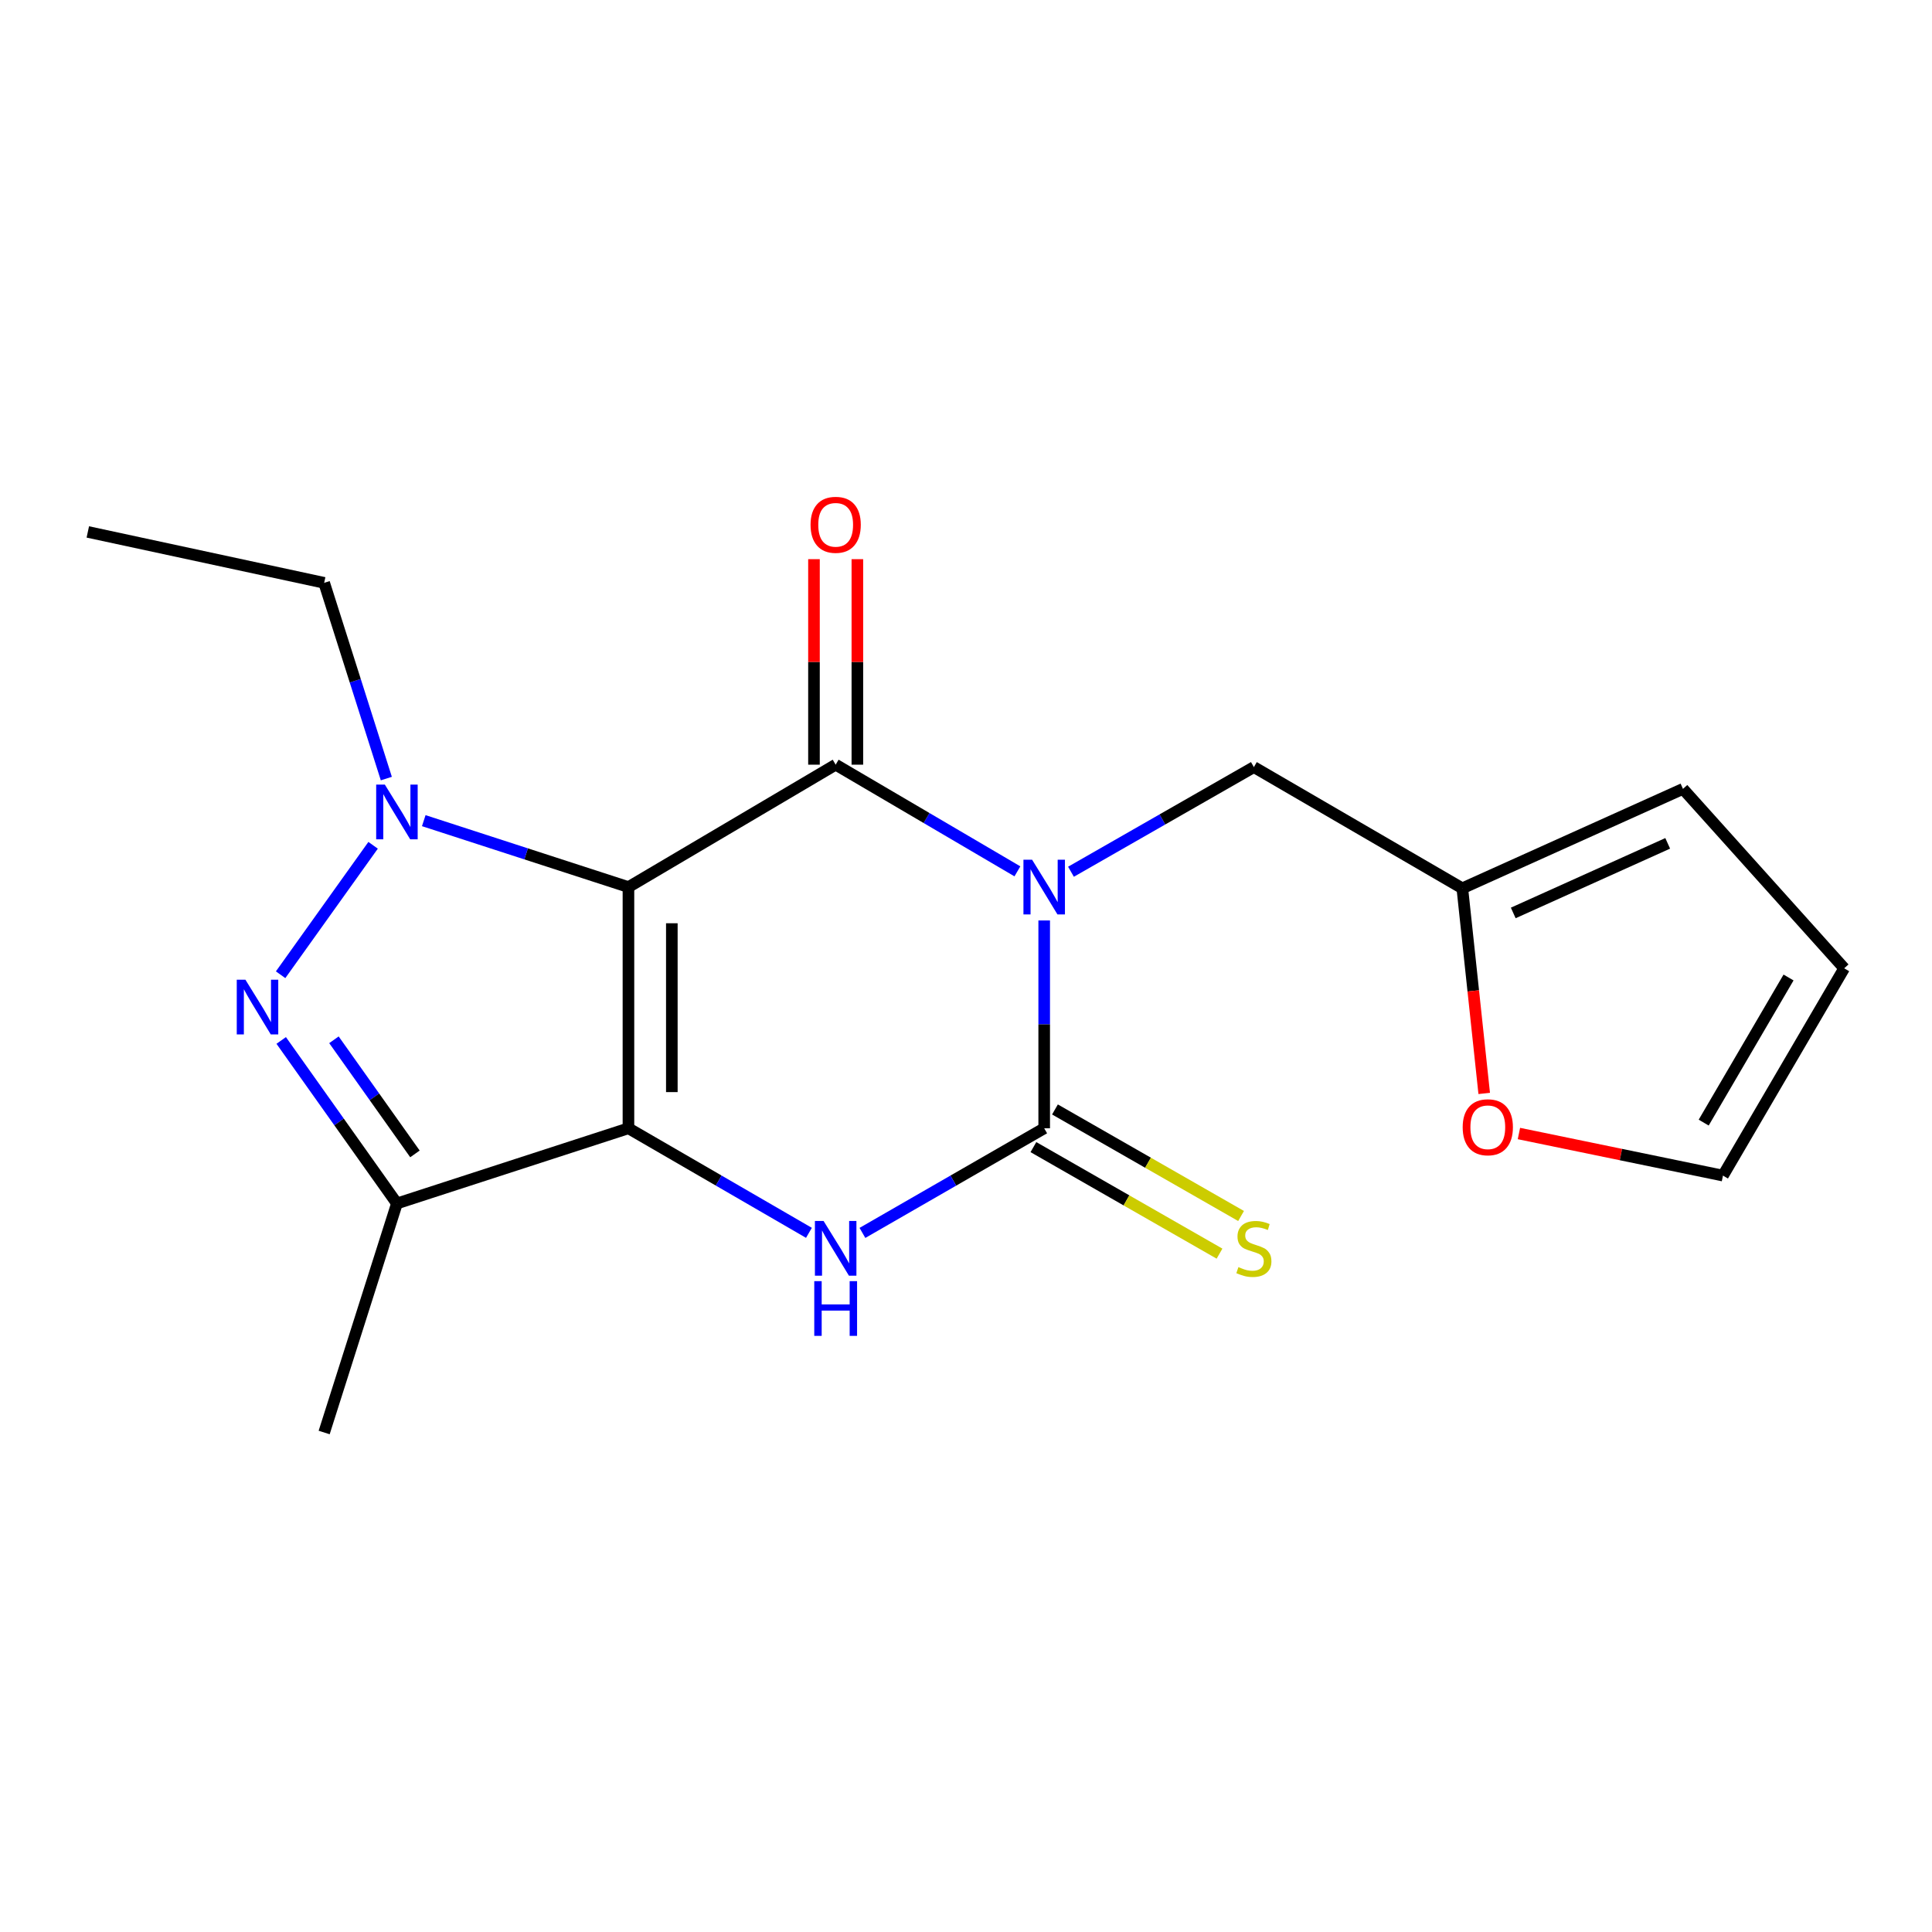 <?xml version='1.0' encoding='iso-8859-1'?>
<svg version='1.1' baseProfile='full'
              xmlns='http://www.w3.org/2000/svg'
                      xmlns:rdkit='http://www.rdkit.org/xml'
                      xmlns:xlink='http://www.w3.org/1999/xlink'
                  xml:space='preserve'
width='1000px' height='1000px' viewBox='0 0 1000 1000'>
<!-- END OF HEADER -->
<rect style='opacity:1.0;fill:#FFFFFF;stroke:none' width='1000' height='1000' x='0' y='0'> </rect>
<path class='bond-1' d='M 325.283,459.149 L 325.283,583.999' style='fill:none;fill-rule:evenodd;stroke:#000000;stroke-width:6px;stroke-linecap:butt;stroke-linejoin:miter;stroke-opacity:1' />
<path class='bond-1' d='M 347.74,477.877 L 347.74,565.271' style='fill:none;fill-rule:evenodd;stroke:#000000;stroke-width:6px;stroke-linecap:butt;stroke-linejoin:miter;stroke-opacity:1' />
<path class='bond-2' d='M 325.283,459.149 L 432.541,395.795' style='fill:none;fill-rule:evenodd;stroke:#000000;stroke-width:6px;stroke-linecap:butt;stroke-linejoin:miter;stroke-opacity:1' />
<path class='bond-4' d='M 325.283,459.149 L 272.311,441.959' style='fill:none;fill-rule:evenodd;stroke:#000000;stroke-width:6px;stroke-linecap:butt;stroke-linejoin:miter;stroke-opacity:1' />
<path class='bond-4' d='M 272.311,441.959 L 219.339,424.769' style='fill:none;fill-rule:evenodd;stroke:#0000FF;stroke-width:6px;stroke-linecap:butt;stroke-linejoin:miter;stroke-opacity:1' />
<path class='bond-0' d='M 526.604,451.009 L 479.573,423.402' style='fill:none;fill-rule:evenodd;stroke:#0000FF;stroke-width:6px;stroke-linecap:butt;stroke-linejoin:miter;stroke-opacity:1' />
<path class='bond-0' d='M 479.573,423.402 L 432.541,395.795' style='fill:none;fill-rule:evenodd;stroke:#000000;stroke-width:6px;stroke-linecap:butt;stroke-linejoin:miter;stroke-opacity:1' />
<path class='bond-3' d='M 540.473,476.431 L 540.473,530.215' style='fill:none;fill-rule:evenodd;stroke:#0000FF;stroke-width:6px;stroke-linecap:butt;stroke-linejoin:miter;stroke-opacity:1' />
<path class='bond-3' d='M 540.473,530.215 L 540.473,583.999' style='fill:none;fill-rule:evenodd;stroke:#000000;stroke-width:6px;stroke-linecap:butt;stroke-linejoin:miter;stroke-opacity:1' />
<path class='bond-8' d='M 554.339,451.215 L 601.671,424.129' style='fill:none;fill-rule:evenodd;stroke:#0000FF;stroke-width:6px;stroke-linecap:butt;stroke-linejoin:miter;stroke-opacity:1' />
<path class='bond-8' d='M 601.671,424.129 L 649.003,397.043' style='fill:none;fill-rule:evenodd;stroke:#000000;stroke-width:6px;stroke-linecap:butt;stroke-linejoin:miter;stroke-opacity:1' />
<path class='bond-5' d='M 325.283,583.999 L 371.993,611.056' style='fill:none;fill-rule:evenodd;stroke:#000000;stroke-width:6px;stroke-linecap:butt;stroke-linejoin:miter;stroke-opacity:1' />
<path class='bond-5' d='M 371.993,611.056 L 418.702,638.114' style='fill:none;fill-rule:evenodd;stroke:#0000FF;stroke-width:6px;stroke-linecap:butt;stroke-linejoin:miter;stroke-opacity:1' />
<path class='bond-7' d='M 325.283,583.999 L 205.449,622.912' style='fill:none;fill-rule:evenodd;stroke:#000000;stroke-width:6px;stroke-linecap:butt;stroke-linejoin:miter;stroke-opacity:1' />
<path class='bond-11' d='M 443.77,395.795 L 443.77,342.609' style='fill:none;fill-rule:evenodd;stroke:#000000;stroke-width:6px;stroke-linecap:butt;stroke-linejoin:miter;stroke-opacity:1' />
<path class='bond-11' d='M 443.77,342.609 L 443.77,289.423' style='fill:none;fill-rule:evenodd;stroke:#FF0000;stroke-width:6px;stroke-linecap:butt;stroke-linejoin:miter;stroke-opacity:1' />
<path class='bond-11' d='M 421.313,395.795 L 421.313,342.609' style='fill:none;fill-rule:evenodd;stroke:#000000;stroke-width:6px;stroke-linecap:butt;stroke-linejoin:miter;stroke-opacity:1' />
<path class='bond-11' d='M 421.313,342.609 L 421.313,289.423' style='fill:none;fill-rule:evenodd;stroke:#FF0000;stroke-width:6px;stroke-linecap:butt;stroke-linejoin:miter;stroke-opacity:1' />
<path class='bond-9' d='M 534.894,593.744 L 583.056,621.315' style='fill:none;fill-rule:evenodd;stroke:#000000;stroke-width:6px;stroke-linecap:butt;stroke-linejoin:miter;stroke-opacity:1' />
<path class='bond-9' d='M 583.056,621.315 L 631.218,648.887' style='fill:none;fill-rule:evenodd;stroke:#CCCC00;stroke-width:6px;stroke-linecap:butt;stroke-linejoin:miter;stroke-opacity:1' />
<path class='bond-9' d='M 546.051,574.254 L 594.213,601.826' style='fill:none;fill-rule:evenodd;stroke:#000000;stroke-width:6px;stroke-linecap:butt;stroke-linejoin:miter;stroke-opacity:1' />
<path class='bond-9' d='M 594.213,601.826 L 642.376,629.398' style='fill:none;fill-rule:evenodd;stroke:#CCCC00;stroke-width:6px;stroke-linecap:butt;stroke-linejoin:miter;stroke-opacity:1' />
<path class='bond-20' d='M 540.473,583.999 L 493.434,611.077' style='fill:none;fill-rule:evenodd;stroke:#000000;stroke-width:6px;stroke-linecap:butt;stroke-linejoin:miter;stroke-opacity:1' />
<path class='bond-20' d='M 493.434,611.077 L 446.395,638.155' style='fill:none;fill-rule:evenodd;stroke:#0000FF;stroke-width:6px;stroke-linecap:butt;stroke-linejoin:miter;stroke-opacity:1' />
<path class='bond-6' d='M 193.115,437.524 L 145.243,504.523' style='fill:none;fill-rule:evenodd;stroke:#0000FF;stroke-width:6px;stroke-linecap:butt;stroke-linejoin:miter;stroke-opacity:1' />
<path class='bond-16' d='M 199.964,402.991 L 183.874,352.333' style='fill:none;fill-rule:evenodd;stroke:#0000FF;stroke-width:6px;stroke-linecap:butt;stroke-linejoin:miter;stroke-opacity:1' />
<path class='bond-16' d='M 183.874,352.333 L 167.784,301.675' style='fill:none;fill-rule:evenodd;stroke:#000000;stroke-width:6px;stroke-linecap:butt;stroke-linejoin:miter;stroke-opacity:1' />
<path class='bond-19' d='M 145.551,538.533 L 175.5,580.722' style='fill:none;fill-rule:evenodd;stroke:#0000FF;stroke-width:6px;stroke-linecap:butt;stroke-linejoin:miter;stroke-opacity:1' />
<path class='bond-19' d='M 175.5,580.722 L 205.449,622.912' style='fill:none;fill-rule:evenodd;stroke:#000000;stroke-width:6px;stroke-linecap:butt;stroke-linejoin:miter;stroke-opacity:1' />
<path class='bond-19' d='M 172.848,538.19 L 193.813,567.723' style='fill:none;fill-rule:evenodd;stroke:#0000FF;stroke-width:6px;stroke-linecap:butt;stroke-linejoin:miter;stroke-opacity:1' />
<path class='bond-19' d='M 193.813,567.723 L 214.777,597.256' style='fill:none;fill-rule:evenodd;stroke:#000000;stroke-width:6px;stroke-linecap:butt;stroke-linejoin:miter;stroke-opacity:1' />
<path class='bond-17' d='M 205.449,622.912 L 167.784,741.461' style='fill:none;fill-rule:evenodd;stroke:#000000;stroke-width:6px;stroke-linecap:butt;stroke-linejoin:miter;stroke-opacity:1' />
<path class='bond-10' d='M 649.003,397.043 L 756.897,459.786' style='fill:none;fill-rule:evenodd;stroke:#000000;stroke-width:6px;stroke-linecap:butt;stroke-linejoin:miter;stroke-opacity:1' />
<path class='bond-12' d='M 756.897,459.786 L 762.561,512.873' style='fill:none;fill-rule:evenodd;stroke:#000000;stroke-width:6px;stroke-linecap:butt;stroke-linejoin:miter;stroke-opacity:1' />
<path class='bond-12' d='M 762.561,512.873 L 768.225,565.96' style='fill:none;fill-rule:evenodd;stroke:#FF0000;stroke-width:6px;stroke-linecap:butt;stroke-linejoin:miter;stroke-opacity:1' />
<path class='bond-13' d='M 756.897,459.786 L 871.105,408.321' style='fill:none;fill-rule:evenodd;stroke:#000000;stroke-width:6px;stroke-linecap:butt;stroke-linejoin:miter;stroke-opacity:1' />
<path class='bond-13' d='M 783.255,472.54 L 863.2,436.515' style='fill:none;fill-rule:evenodd;stroke:#000000;stroke-width:6px;stroke-linecap:butt;stroke-linejoin:miter;stroke-opacity:1' />
<path class='bond-14' d='M 786.192,586.709 L 838.997,597.599' style='fill:none;fill-rule:evenodd;stroke:#FF0000;stroke-width:6px;stroke-linecap:butt;stroke-linejoin:miter;stroke-opacity:1' />
<path class='bond-14' d='M 838.997,597.599 L 891.803,608.49' style='fill:none;fill-rule:evenodd;stroke:#000000;stroke-width:6px;stroke-linecap:butt;stroke-linejoin:miter;stroke-opacity:1' />
<path class='bond-15' d='M 871.105,408.321 L 954.545,501.194' style='fill:none;fill-rule:evenodd;stroke:#000000;stroke-width:6px;stroke-linecap:butt;stroke-linejoin:miter;stroke-opacity:1' />
<path class='bond-21' d='M 891.803,608.49 L 954.545,501.194' style='fill:none;fill-rule:evenodd;stroke:#000000;stroke-width:6px;stroke-linecap:butt;stroke-linejoin:miter;stroke-opacity:1' />
<path class='bond-21' d='M 881.828,581.059 L 925.748,505.952' style='fill:none;fill-rule:evenodd;stroke:#000000;stroke-width:6px;stroke-linecap:butt;stroke-linejoin:miter;stroke-opacity:1' />
<path class='bond-18' d='M 167.784,301.675 L 45.455,275.325' style='fill:none;fill-rule:evenodd;stroke:#000000;stroke-width:6px;stroke-linecap:butt;stroke-linejoin:miter;stroke-opacity:1' />
<path  class='atom-1' d='M 534.213 444.989
L 543.493 459.989
Q 544.413 461.469, 545.893 464.149
Q 547.373 466.829, 547.453 466.989
L 547.453 444.989
L 551.213 444.989
L 551.213 473.309
L 547.333 473.309
L 537.373 456.909
Q 536.213 454.989, 534.973 452.789
Q 533.773 450.589, 533.413 449.909
L 533.413 473.309
L 529.733 473.309
L 529.733 444.989
L 534.213 444.989
' fill='#0000FF'/>
<path  class='atom-5' d='M 199.189 406.101
L 208.469 421.101
Q 209.389 422.581, 210.869 425.261
Q 212.349 427.941, 212.429 428.101
L 212.429 406.101
L 216.189 406.101
L 216.189 434.421
L 212.309 434.421
L 202.349 418.021
Q 201.189 416.101, 199.949 413.901
Q 198.749 411.701, 198.389 411.021
L 198.389 434.421
L 194.709 434.421
L 194.709 406.101
L 199.189 406.101
' fill='#0000FF'/>
<path  class='atom-6' d='M 426.281 631.97
L 435.561 646.97
Q 436.481 648.45, 437.961 651.13
Q 439.441 653.81, 439.521 653.97
L 439.521 631.97
L 443.281 631.97
L 443.281 660.29
L 439.401 660.29
L 429.441 643.89
Q 428.281 641.97, 427.041 639.77
Q 425.841 637.57, 425.481 636.89
L 425.481 660.29
L 421.801 660.29
L 421.801 631.97
L 426.281 631.97
' fill='#0000FF'/>
<path  class='atom-6' d='M 421.461 663.122
L 425.301 663.122
L 425.301 675.162
L 439.781 675.162
L 439.781 663.122
L 443.621 663.122
L 443.621 691.442
L 439.781 691.442
L 439.781 678.362
L 425.301 678.362
L 425.301 691.442
L 421.461 691.442
L 421.461 663.122
' fill='#0000FF'/>
<path  class='atom-7' d='M 127.027 507.096
L 136.307 522.096
Q 137.227 523.576, 138.707 526.256
Q 140.187 528.936, 140.267 529.096
L 140.267 507.096
L 144.027 507.096
L 144.027 535.416
L 140.147 535.416
L 130.187 519.016
Q 129.027 517.096, 127.787 514.896
Q 126.587 512.696, 126.227 512.016
L 126.227 535.416
L 122.547 535.416
L 122.547 507.096
L 127.027 507.096
' fill='#0000FF'/>
<path  class='atom-10' d='M 641.003 655.85
Q 641.323 655.97, 642.643 656.53
Q 643.963 657.09, 645.403 657.45
Q 646.883 657.77, 648.323 657.77
Q 651.003 657.77, 652.563 656.49
Q 654.123 655.17, 654.123 652.89
Q 654.123 651.33, 653.323 650.37
Q 652.563 649.41, 651.363 648.89
Q 650.163 648.37, 648.163 647.77
Q 645.643 647.01, 644.123 646.29
Q 642.643 645.57, 641.563 644.05
Q 640.523 642.53, 640.523 639.97
Q 640.523 636.41, 642.923 634.21
Q 645.363 632.01, 650.163 632.01
Q 653.443 632.01, 657.163 633.57
L 656.243 636.65
Q 652.843 635.25, 650.283 635.25
Q 647.523 635.25, 646.003 636.41
Q 644.483 637.53, 644.523 639.49
Q 644.523 641.01, 645.283 641.93
Q 646.083 642.85, 647.203 643.37
Q 648.363 643.89, 650.283 644.49
Q 652.843 645.29, 654.363 646.09
Q 655.883 646.89, 656.963 648.53
Q 658.083 650.13, 658.083 652.89
Q 658.083 656.81, 655.443 658.93
Q 652.843 661.01, 648.483 661.01
Q 645.963 661.01, 644.043 660.45
Q 642.163 659.93, 639.923 659.01
L 641.003 655.85
' fill='#CCCC00'/>
<path  class='atom-12' d='M 419.541 271.637
Q 419.541 264.837, 422.901 261.037
Q 426.261 257.237, 432.541 257.237
Q 438.821 257.237, 442.181 261.037
Q 445.541 264.837, 445.541 271.637
Q 445.541 278.517, 442.141 282.437
Q 438.741 286.317, 432.541 286.317
Q 426.301 286.317, 422.901 282.437
Q 419.541 278.557, 419.541 271.637
M 432.541 283.117
Q 436.861 283.117, 439.181 280.237
Q 441.541 277.317, 441.541 271.637
Q 441.541 266.077, 439.181 263.277
Q 436.861 260.437, 432.541 260.437
Q 428.221 260.437, 425.861 263.237
Q 423.541 266.037, 423.541 271.637
Q 423.541 277.357, 425.861 280.237
Q 428.221 283.117, 432.541 283.117
' fill='#FF0000'/>
<path  class='atom-13' d='M 757.085 583.467
Q 757.085 576.667, 760.445 572.867
Q 763.805 569.067, 770.085 569.067
Q 776.365 569.067, 779.725 572.867
Q 783.085 576.667, 783.085 583.467
Q 783.085 590.347, 779.685 594.267
Q 776.285 598.147, 770.085 598.147
Q 763.845 598.147, 760.445 594.267
Q 757.085 590.387, 757.085 583.467
M 770.085 594.947
Q 774.405 594.947, 776.725 592.067
Q 779.085 589.147, 779.085 583.467
Q 779.085 577.907, 776.725 575.107
Q 774.405 572.267, 770.085 572.267
Q 765.765 572.267, 763.405 575.067
Q 761.085 577.867, 761.085 583.467
Q 761.085 589.187, 763.405 592.067
Q 765.765 594.947, 770.085 594.947
' fill='#FF0000'/>
</svg>
